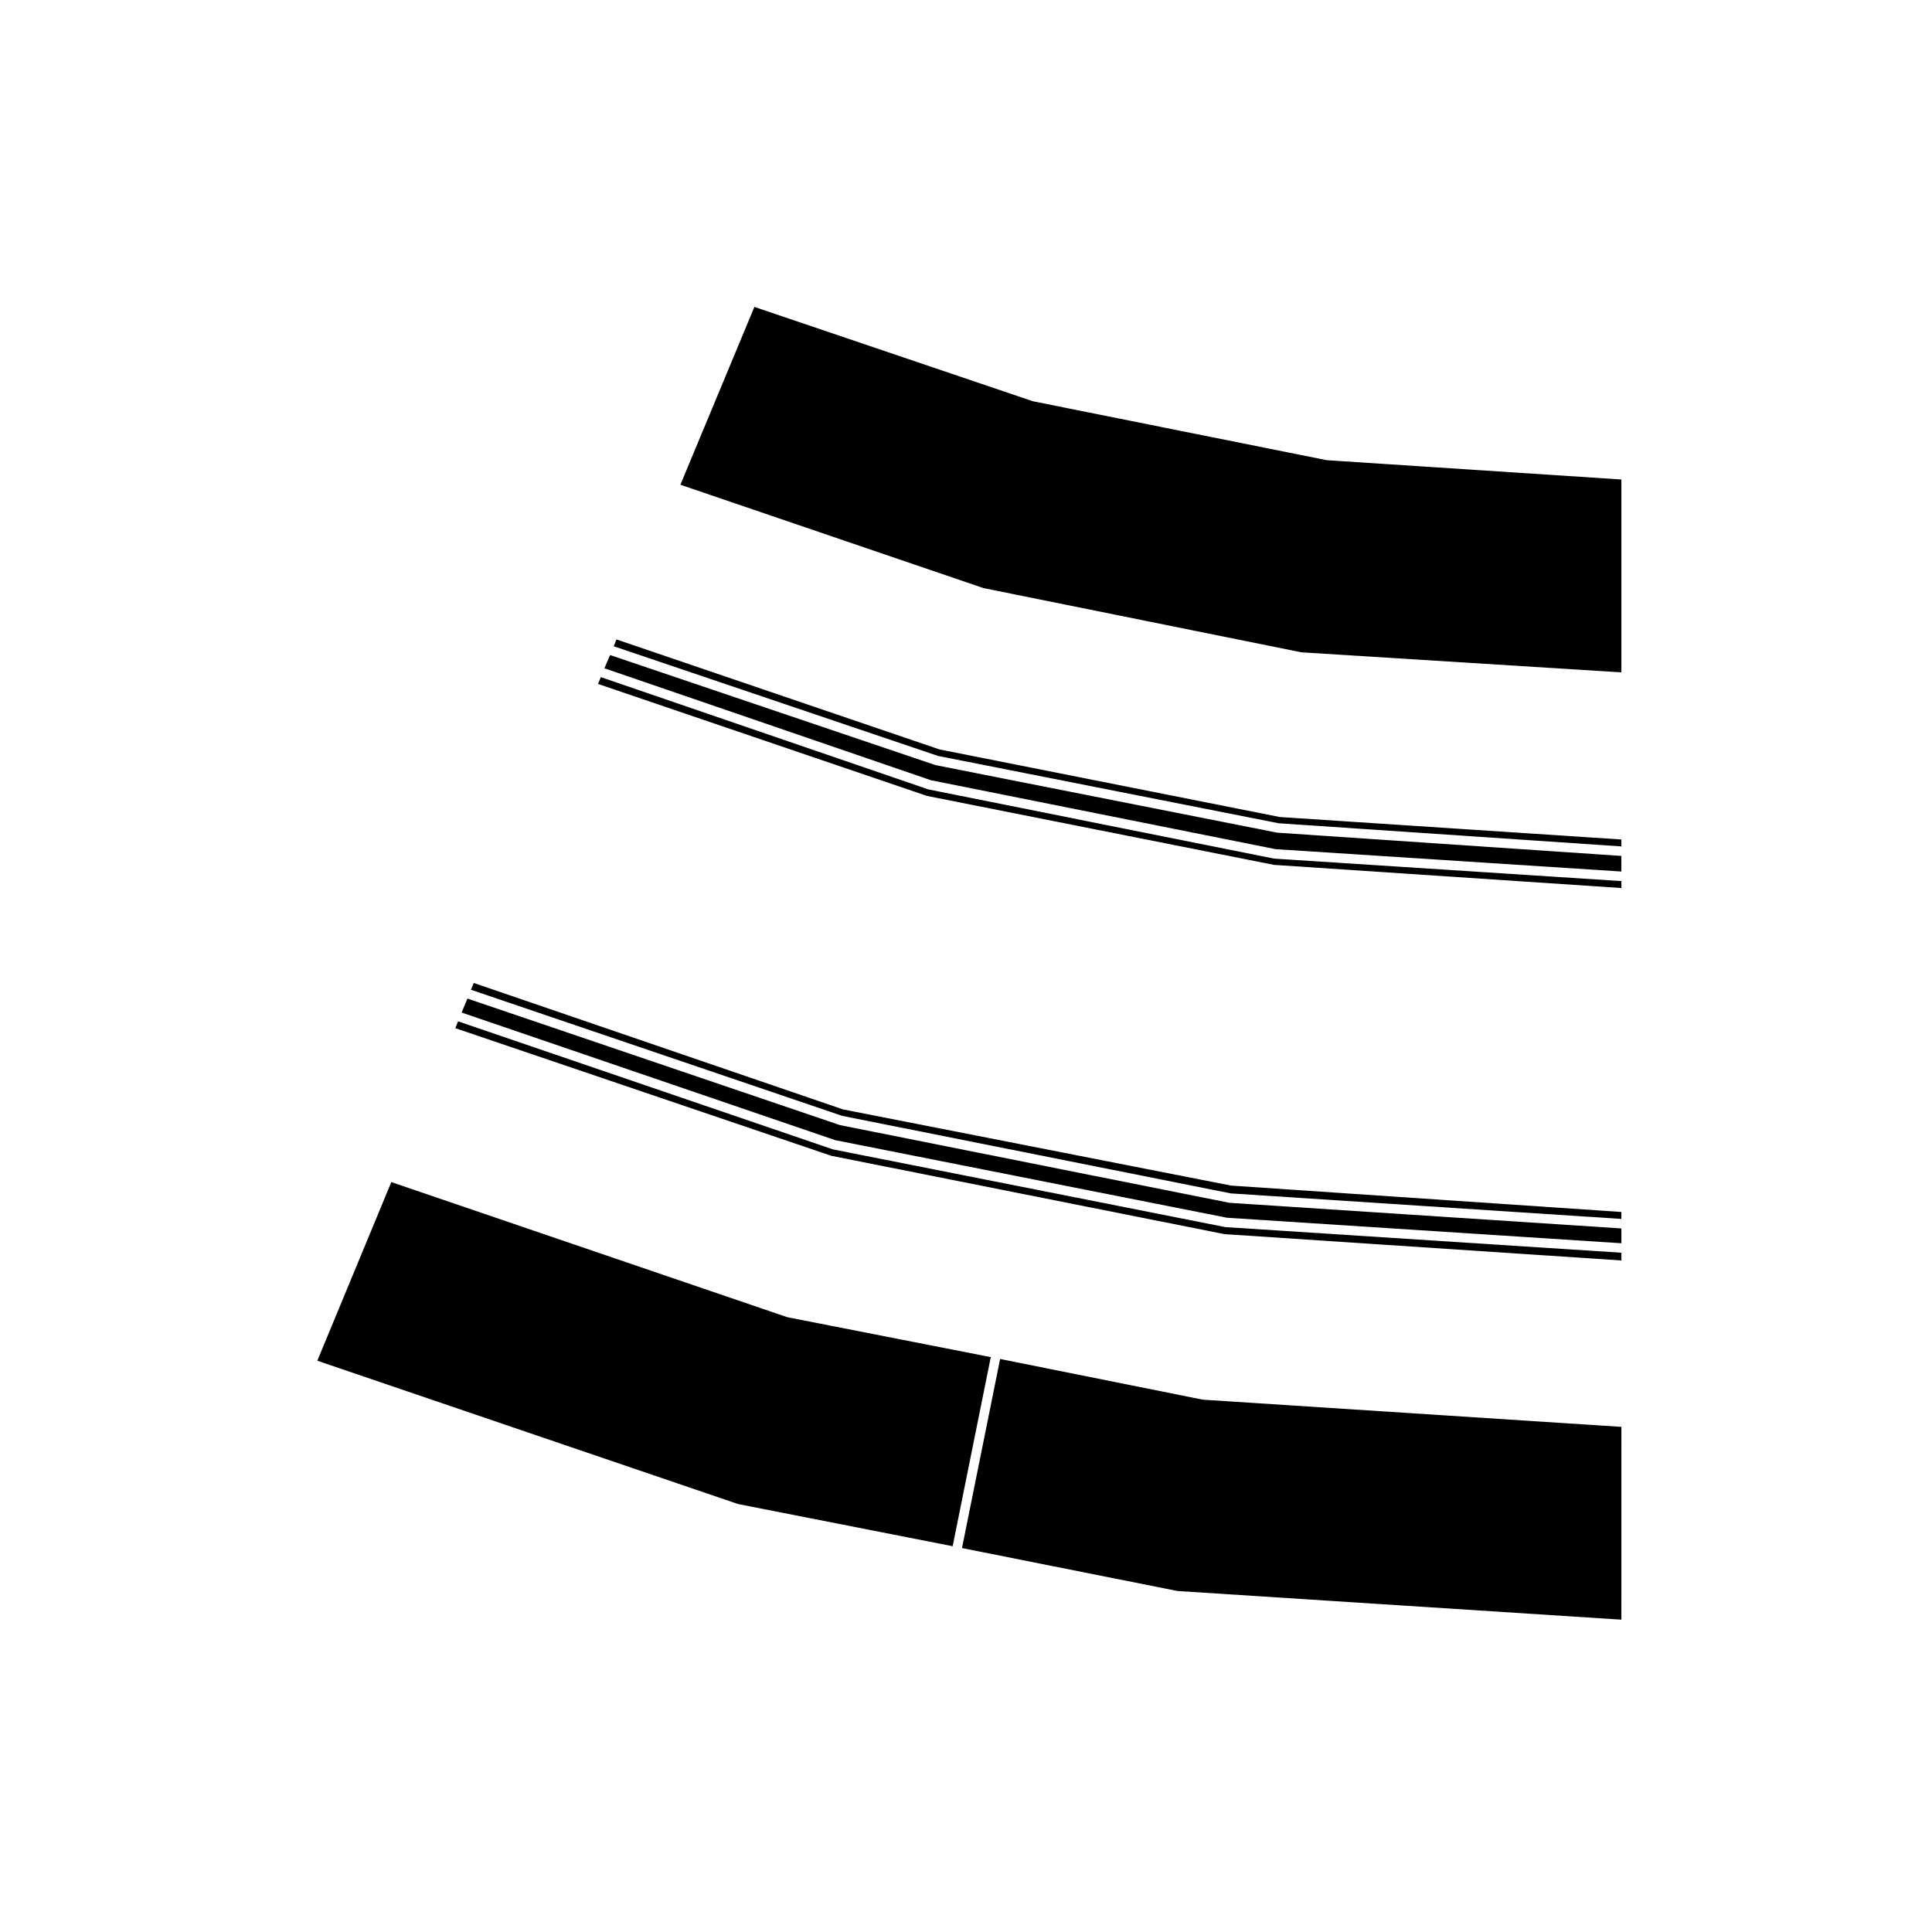 <?xml version="1.0" encoding="UTF-8"?>
<!-- Uploaded to: ICON Repo, www.iconrepo.com, Generator: ICON Repo Mixer Tools -->
<svg fill="#000000" width="800px" height="800px" version="1.1" viewBox="144 144 512 512" xmlns="http://www.w3.org/2000/svg">
 <g>
  <path d="m462.83 514.93c-0.051-0.004-0.102-0.004-0.152-0.016l-53.637-10.77-10.102 50.109 57.09 11.375 117.65 7.598 0.008-51.09-110.84-7.203c-0.008-0.004-0.008-0.004-0.012-0.004z"/>
  <path d="m352.74 493.09c-0.016-0.004-0.02-0.02-0.035-0.023-0.047-0.012-0.09-0.004-0.133-0.02l-104.87-35.781-19.609 47.34 111.5 37.98 56.871 11.176 10.102-50.109z"/>
  <path d="m468.86 469.21c-0.051-0.004-0.102-0.004-0.152-0.016l-103.91-20.582c-0.016-0.004-0.02-0.02-0.035-0.023-0.047-0.012-0.086-0.004-0.125-0.02l-99.242-33.902-0.73 1.812 99.648 33.824 104.19 20.758 105.18 6.977v-2.051l-104.82-6.781c-0.004 0.008-0.004 0.004-0.008 0.004z"/>
  <path d="m469.9 462.76c-0.051-0.004-0.102-0.004-0.152-0.016l-103.09-20.57c-0.016 0-0.02-0.02-0.035-0.023-0.039-0.012-0.086-0.004-0.121-0.02l-98.629-33.5-1.535 3.703 99.023 33.824 103.77 20.551 104.55 6.766v-3.926l-103.77-6.785c-0.008 0-0.008-0.004-0.012-0.004z"/>
  <path d="m470.3 458.19c-0.051-0.004-0.102-0.004-0.145-0.016l-102.66-20.152c-0.016 0-0.02-0.02-0.035-0.02-0.047-0.012-0.09-0.012-0.133-0.023l-97.789-33.488-0.727 1.809 98.398 33.422 102.95 20.539 103.51 6.766v-1.84l-103.37-6.992c-0.004 0.004-0.004-0.004-0.008-0.004z"/>
  <path d="m482.57 364.67c-0.051-0.004-0.102-0.004-0.152-0.016l-90.402-17.871c-0.012 0-0.016-0.016-0.031-0.02-0.039-0.012-0.086-0.004-0.125-0.02l-86.176-29.145-1.512 3.504 86.539 29.668 91.289 18.262 91.672 5.93v-4.133l-91.098-6.156s0-0.004-0.004-0.004z"/>
  <path d="m495.66 265.95c-0.051-0.004-0.102-0.004-0.152-0.016l-77.723-15.586c-0.016 0-0.02-0.02-0.035-0.023-0.039-0.012-0.086-0.004-0.121-0.02l-73.707-24.969-19.609 47.125 80.312 27.387 84.254 17.02 84.801 5.316 0.004-51.113-78.012-5.113c-0.004 0-0.004-0.008-0.012-0.008z"/>
  <path d="m481.74 371.54c-0.051-0.004-0.102-0.004-0.152-0.016l-91.438-18.293c-0.016-0.004-0.02-0.02-0.035-0.023-0.047-0.012-0.086-0.004-0.125-0.02l-86.77-29.746-0.73 1.812 87.18 29.676 91.934 18.27 92.082 6.141v-1.844l-91.934-5.949c-0.008-0.004-0.008-0.008-0.012-0.008z"/>
  <path d="m483.19 360.51c-0.051-0.004-0.102-0.004-0.152-0.016l-89.98-17.871c-0.016-0.004-0.02-0.02-0.035-0.023-0.047-0.012-0.086-0.004-0.125-0.02l-85.531-29.125-0.727 1.809 85.961 29.07 90.238 17.836 90.836 6.137v-1.832l-90.48-5.953c0.004-0.008 0.004-0.012-0.004-0.012z"/>
 </g>
</svg>